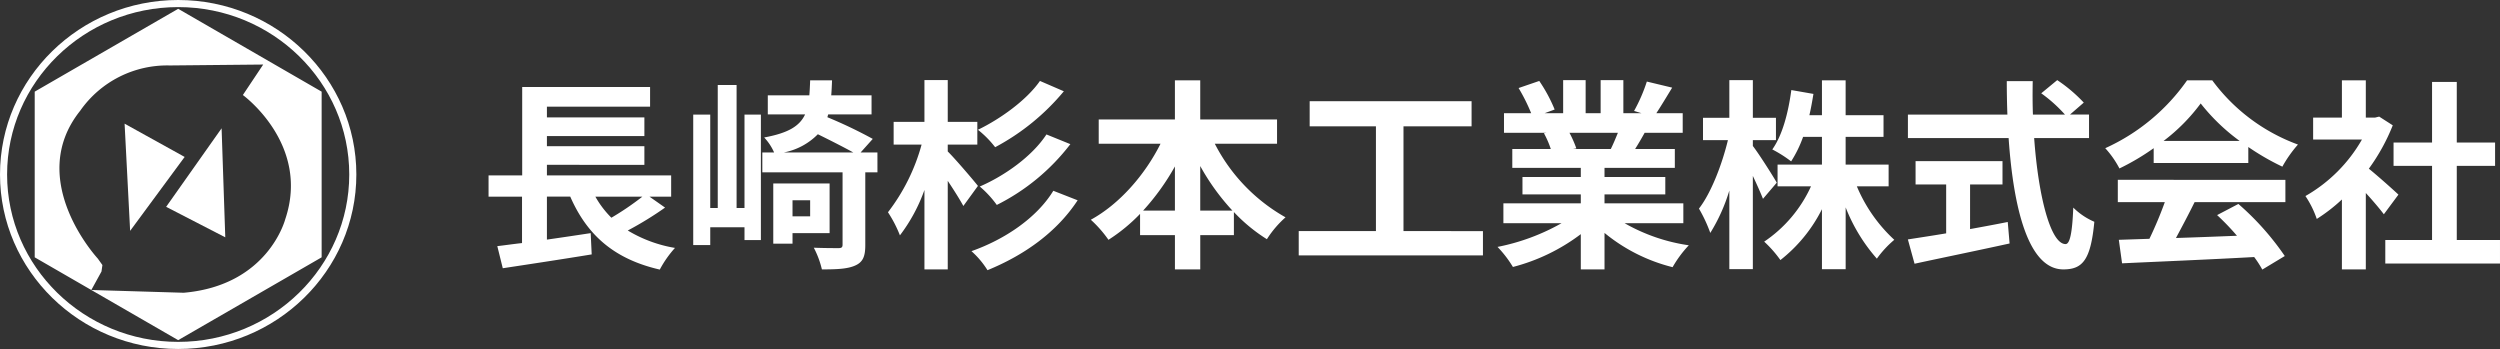 <?xml version="1.0" encoding="UTF-8"?>
<svg xmlns="http://www.w3.org/2000/svg" xmlns:xlink="http://www.w3.org/1999/xlink" width="407.119" height="56.83" viewBox="0 0 407.119 56.83">
  <rect x="0" y="0" width="407.119" height="56.83" fill="#333333" stroke="none"/>
  <defs>
    <clipPath id="clip-path">
      <rect id="長方形_23699" data-name="長方形 23699" width="58.031" height="56.83" fill="none"></rect>
    </clipPath>
  </defs>
  <g id="グループ_7863" data-name="グループ 7863" transform="translate(-48.09 -54)">
    <g id="コンポーネント_280_45" data-name="コンポーネント 280 – 45" transform="translate(127.65 67.049)">
      <path id="パス_812" data-name="パス 812" d="M26.7-8.976a46.48,46.48,0,0,1-5.049,3.432,15.7,15.7,0,0,1-2.607-3.432Zm1.155,0h3.531v-3.465H11.154v-1.716H27.027v-3.036H11.154v-1.65H27.027v-3.036H11.154v-1.749h16.8v-3.2H7.128v14.388H1.65v3.465H7.1v7.557c-1.485.165-2.838.363-4.026.5l.891,3.6C7.953,2.079,13.4,1.254,18.447.429l-.165-3.465c-2.376.363-4.818.726-7.128,1.056v-7h3.8C17.688-2.739,22.077,1.188,29.535,2.9A17.435,17.435,0,0,1,32.01-.627a21.826,21.826,0,0,1-7.689-2.838,55.565,55.565,0,0,0,6.072-3.729ZM43.329-7.128H42.042V-27.159H38.973V-7.128H37.752V-22.341H34.98V-1.089h2.772v-2.9h5.577v2.079H46V-22.341H43.329ZM54.021-8.382v2.607H51.15V-8.382Zm3.168,5.346v-8.085H48.015v9.8H51.15V-3.036ZM49.731-16.17a10.6,10.6,0,0,0,5.544-2.97c2.013.99,4.224,2.112,5.775,2.97Zm15.246,0H62.238l1.98-2.211a74.973,74.973,0,0,0-7.392-3.531l.132-.462H64.02v-3.1H57.453c.066-.759.1-1.584.132-2.442H54.021c-.033.891-.066,1.716-.132,2.442H47.124v3.1H53.2c-.891,1.914-2.739,3.036-6.666,3.762a8.509,8.509,0,0,1,1.617,2.442H46.233v3.234H59.3V-1.155c0,.429-.165.561-.66.561-.561,0-2.31,0-4.026-.066a14.828,14.828,0,0,1,1.32,3.531c2.409,0,4.158-.066,5.412-.627C62.634,1.683,63,.726,63-1.089V-12.936h1.98ZM91.443-27.819c-2.178,3.135-6.468,6.2-10.1,7.953a16.21,16.21,0,0,1,2.805,2.838,37.234,37.234,0,0,0,11.187-9.108ZM92.5-19.107c-2.277,3.5-6.732,6.7-10.857,8.481a16.618,16.618,0,0,1,2.772,3,34.529,34.529,0,0,0,11.979-9.9ZM81.345-10.725c-.693-.891-3.795-4.521-4.917-5.61v-1.122h4.818v-3.7H76.428v-6.8H72.633v6.8H67.617v3.7h4.554A31.676,31.676,0,0,1,66.693-6.435,20.248,20.248,0,0,1,68.64-2.673a27.205,27.205,0,0,0,3.993-7.392V2.871h3.795V-11.55c.99,1.485,1.947,3,2.541,4.092Zm12.276.792C90.948-5.544,85.734-2.013,80.289-.1A14.164,14.164,0,0,1,82.9,3C88.935.528,94.182-3.2,97.581-8.382ZM117.546-6.7v-7.26a36.779,36.779,0,0,0,5.247,7.26Zm-9.306,0a38.454,38.454,0,0,0,5.181-7.194V-6.7Zm21.813-10.89v-3.96H117.546v-6.369h-4.125v6.369H101.013v3.96h10.065c-2.541,5.082-6.7,9.834-11.352,12.375A19.4,19.4,0,0,1,102.6-1.947a28.024,28.024,0,0,0,5.148-4.224v3.465h5.676V2.871h4.125V-2.706h5.478V-6.468A27,27,0,0,0,128.4-2.046a16.684,16.684,0,0,1,3.036-3.564,28.828,28.828,0,0,1-11.517-11.979ZM150.645-3.366V-20.427h11.088v-4.092H135.366v4.092h10.791V-3.366H133.584V.594h30v-3.96Zm34.914-16.005c-.363.891-.759,1.848-1.155,2.64h-6.171l.561-.1a17.728,17.728,0,0,0-1.122-2.541ZM196.218-4.653V-7.887H183.381V-9.339h9.9v-2.838h-9.9v-1.485h11.451v-3.069h-6.468c.495-.792,1.023-1.683,1.551-2.64h6.2v-3.2h-4.29c.759-1.155,1.65-2.64,2.574-4.158l-4.125-.99a26.584,26.584,0,0,1-2.079,4.785l1.188.363H186.45v-5.379h-3.7v5.379h-2.442v-5.379h-3.663v5.379h-3l1.617-.594a24.971,24.971,0,0,0-2.508-4.653l-3.366,1.155a29.581,29.581,0,0,1,2.046,4.092h-4.422v3.2h6.9l-.4.066a14.831,14.831,0,0,1,1.122,2.574h-6.27v3.069H179.52v1.485h-9.5v2.838h9.5v1.452H166.914v3.234h9.471A34.67,34.67,0,0,1,165.957-.792a18.3,18.3,0,0,1,2.508,3.267A31.3,31.3,0,0,0,179.52-2.871V2.871h3.861v-5.94a28.169,28.169,0,0,0,11.088,5.577,18.46,18.46,0,0,1,2.64-3.564,29.482,29.482,0,0,1-10.461-3.6Zm15.213-6.6c-.528-.957-2.937-4.752-3.894-5.973v-.957H211.3v-3.63h-3.762v-6.138h-3.828v6.138h-4.29v3.63h4.059c-.957,3.96-2.739,8.613-4.719,11.154a23.876,23.876,0,0,1,1.848,3.96,28.8,28.8,0,0,0,3.1-6.9v12.8h3.828v-15.18c.66,1.386,1.287,2.805,1.65,3.729Zm18.216.594V-14.19h-7v-4.521h6.171v-3.531h-6.171v-5.676H218.79v5.676h-2.046c.264-1.122.462-2.277.66-3.465l-3.6-.627c-.5,3.7-1.452,7.359-3.1,9.669a20.275,20.275,0,0,1,3.069,1.947,19.568,19.568,0,0,0,1.947-3.993h3.069v4.521h-7.227v3.531h5.445a21.647,21.647,0,0,1-7.623,9.009,18.92,18.92,0,0,1,2.64,3A24.4,24.4,0,0,0,218.79-6.93V2.838h3.861V-7.227a28.094,28.094,0,0,0,5.082,8.349,16.675,16.675,0,0,1,2.838-3.069,24.975,24.975,0,0,1-6.1-8.712Zm13.266-.3h5.28v-3.8H234.036v3.8h4.983V-3c-2.376.4-4.554.726-6.237.99l1.089,3.96c4.257-.924,10.065-2.112,15.477-3.3l-.3-3.5c-2.013.4-4.125.792-6.138,1.155Zm19.371-7.557v-3.828h-3.1l2.244-1.947a24.647,24.647,0,0,0-4.323-3.663L254.5-25.806a23.362,23.362,0,0,1,3.861,3.465h-5.214c-.066-1.782-.066-3.63-.033-5.445h-4.224c0,1.815.033,3.663.1,5.445h-16.2v3.828h16.4c.792,11.616,3.267,21.384,8.91,21.384,3.135,0,4.455-1.518,5.049-7.755a11.039,11.039,0,0,1-3.432-2.31c-.165,4.191-.561,5.94-1.254,5.94-2.409,0-4.422-7.623-5.115-17.259Zm12.144.462a29.99,29.99,0,0,0,6.039-6.1,32.115,32.115,0,0,0,6.336,6.1Zm-1.617,3.6h15.411v-2.607a39.877,39.877,0,0,0,5.544,3.2,20.339,20.339,0,0,1,2.541-3.6,30.186,30.186,0,0,1-13.959-10.461h-4.092a32.769,32.769,0,0,1-13.332,11.055,15.331,15.331,0,0,1,2.31,3.3,38.1,38.1,0,0,0,5.577-3.3ZM266.97-8.085h7.656a63.372,63.372,0,0,1-2.508,5.973l-4.983.165.528,3.828c5.61-.264,13.761-.594,21.516-1.023A17.494,17.494,0,0,1,290.5,2.9L294.162.693a44.382,44.382,0,0,0-7.557-8.481L283.14-5.973a39.331,39.331,0,0,1,3.234,3.366c-3.366.132-6.765.264-9.933.363.99-1.848,2.079-3.894,3.036-5.841h14.784v-3.63H266.97Zm45.7-1.221c-.693-.66-3.234-2.937-4.818-4.224a32.031,32.031,0,0,0,3.894-7.062l-2.211-1.419-.693.165h-1.485v-6.072h-3.894v6.072h-4.686v3.564h7.953a24.65,24.65,0,0,1-9.207,9.207,15.73,15.73,0,0,1,1.848,3.729,27.307,27.307,0,0,0,4.092-3.168V2.871h3.894V-9.57c1.122,1.221,2.244,2.541,2.937,3.465Zm9.5,7.392V-13.992h6.237v-3.795h-6.237v-9.867h-4.026v9.867h-6.27v3.795h6.27V-1.914H310.53V1.914h18.678V-1.914Z" transform="translate(-1.65 27.951)" fill="#fff"></path>
    </g>
    <g id="グループ_7858" data-name="グループ 7858" transform="translate(48.09 54)">
      <g id="グループ_7811" data-name="グループ 7811" transform="translate(0 0)" clip-path="url(#clip-path)">
        <path id="パス_586" data-name="パス 586" d="M29.015,56.83C13.016,56.83,0,44.084,0,28.416S13.016,0,29.015,0,58.031,12.747,58.031,28.416,45.014,56.83,29.015,56.83m0-55.674c-15.362,0-27.859,12.229-27.859,27.26s12.5,27.258,27.859,27.258,27.86-12.228,27.86-27.258-12.5-27.26-27.86-27.26" transform="translate(0 0)" fill="#fff"></path>
        <path id="パス_587" data-name="パス 587" d="M28.252,1.241,4.89,14.732v26.98L28.252,55.2,51.616,41.712V14.732Zm17.457,34.2S43,46.278,29.155,47.481l-15.045-.45,1.655-3.011.15-1.053-.751-1.052S3.277,29.124,12.3,17.839a17.278,17.278,0,0,1,14.6-7.372l15.2-.15-3.312,4.965s10.985,7.973,6.924,20.16" transform="translate(0.762 0.193)" fill="#fff"></path>
        <path id="パス_588" data-name="パス 588" d="M17.555,17.425l9.779,5.417L18.457,34.88Z" transform="translate(2.735 2.715)" fill="#fff"></path>
        <path id="パス_589" data-name="パス 589" d="M32.439,18.077l.6,17.754-9.63-4.965Z" transform="translate(3.647 2.816)" fill="#fff"></path>
      </g>
    </g>
  </g>
</svg>
